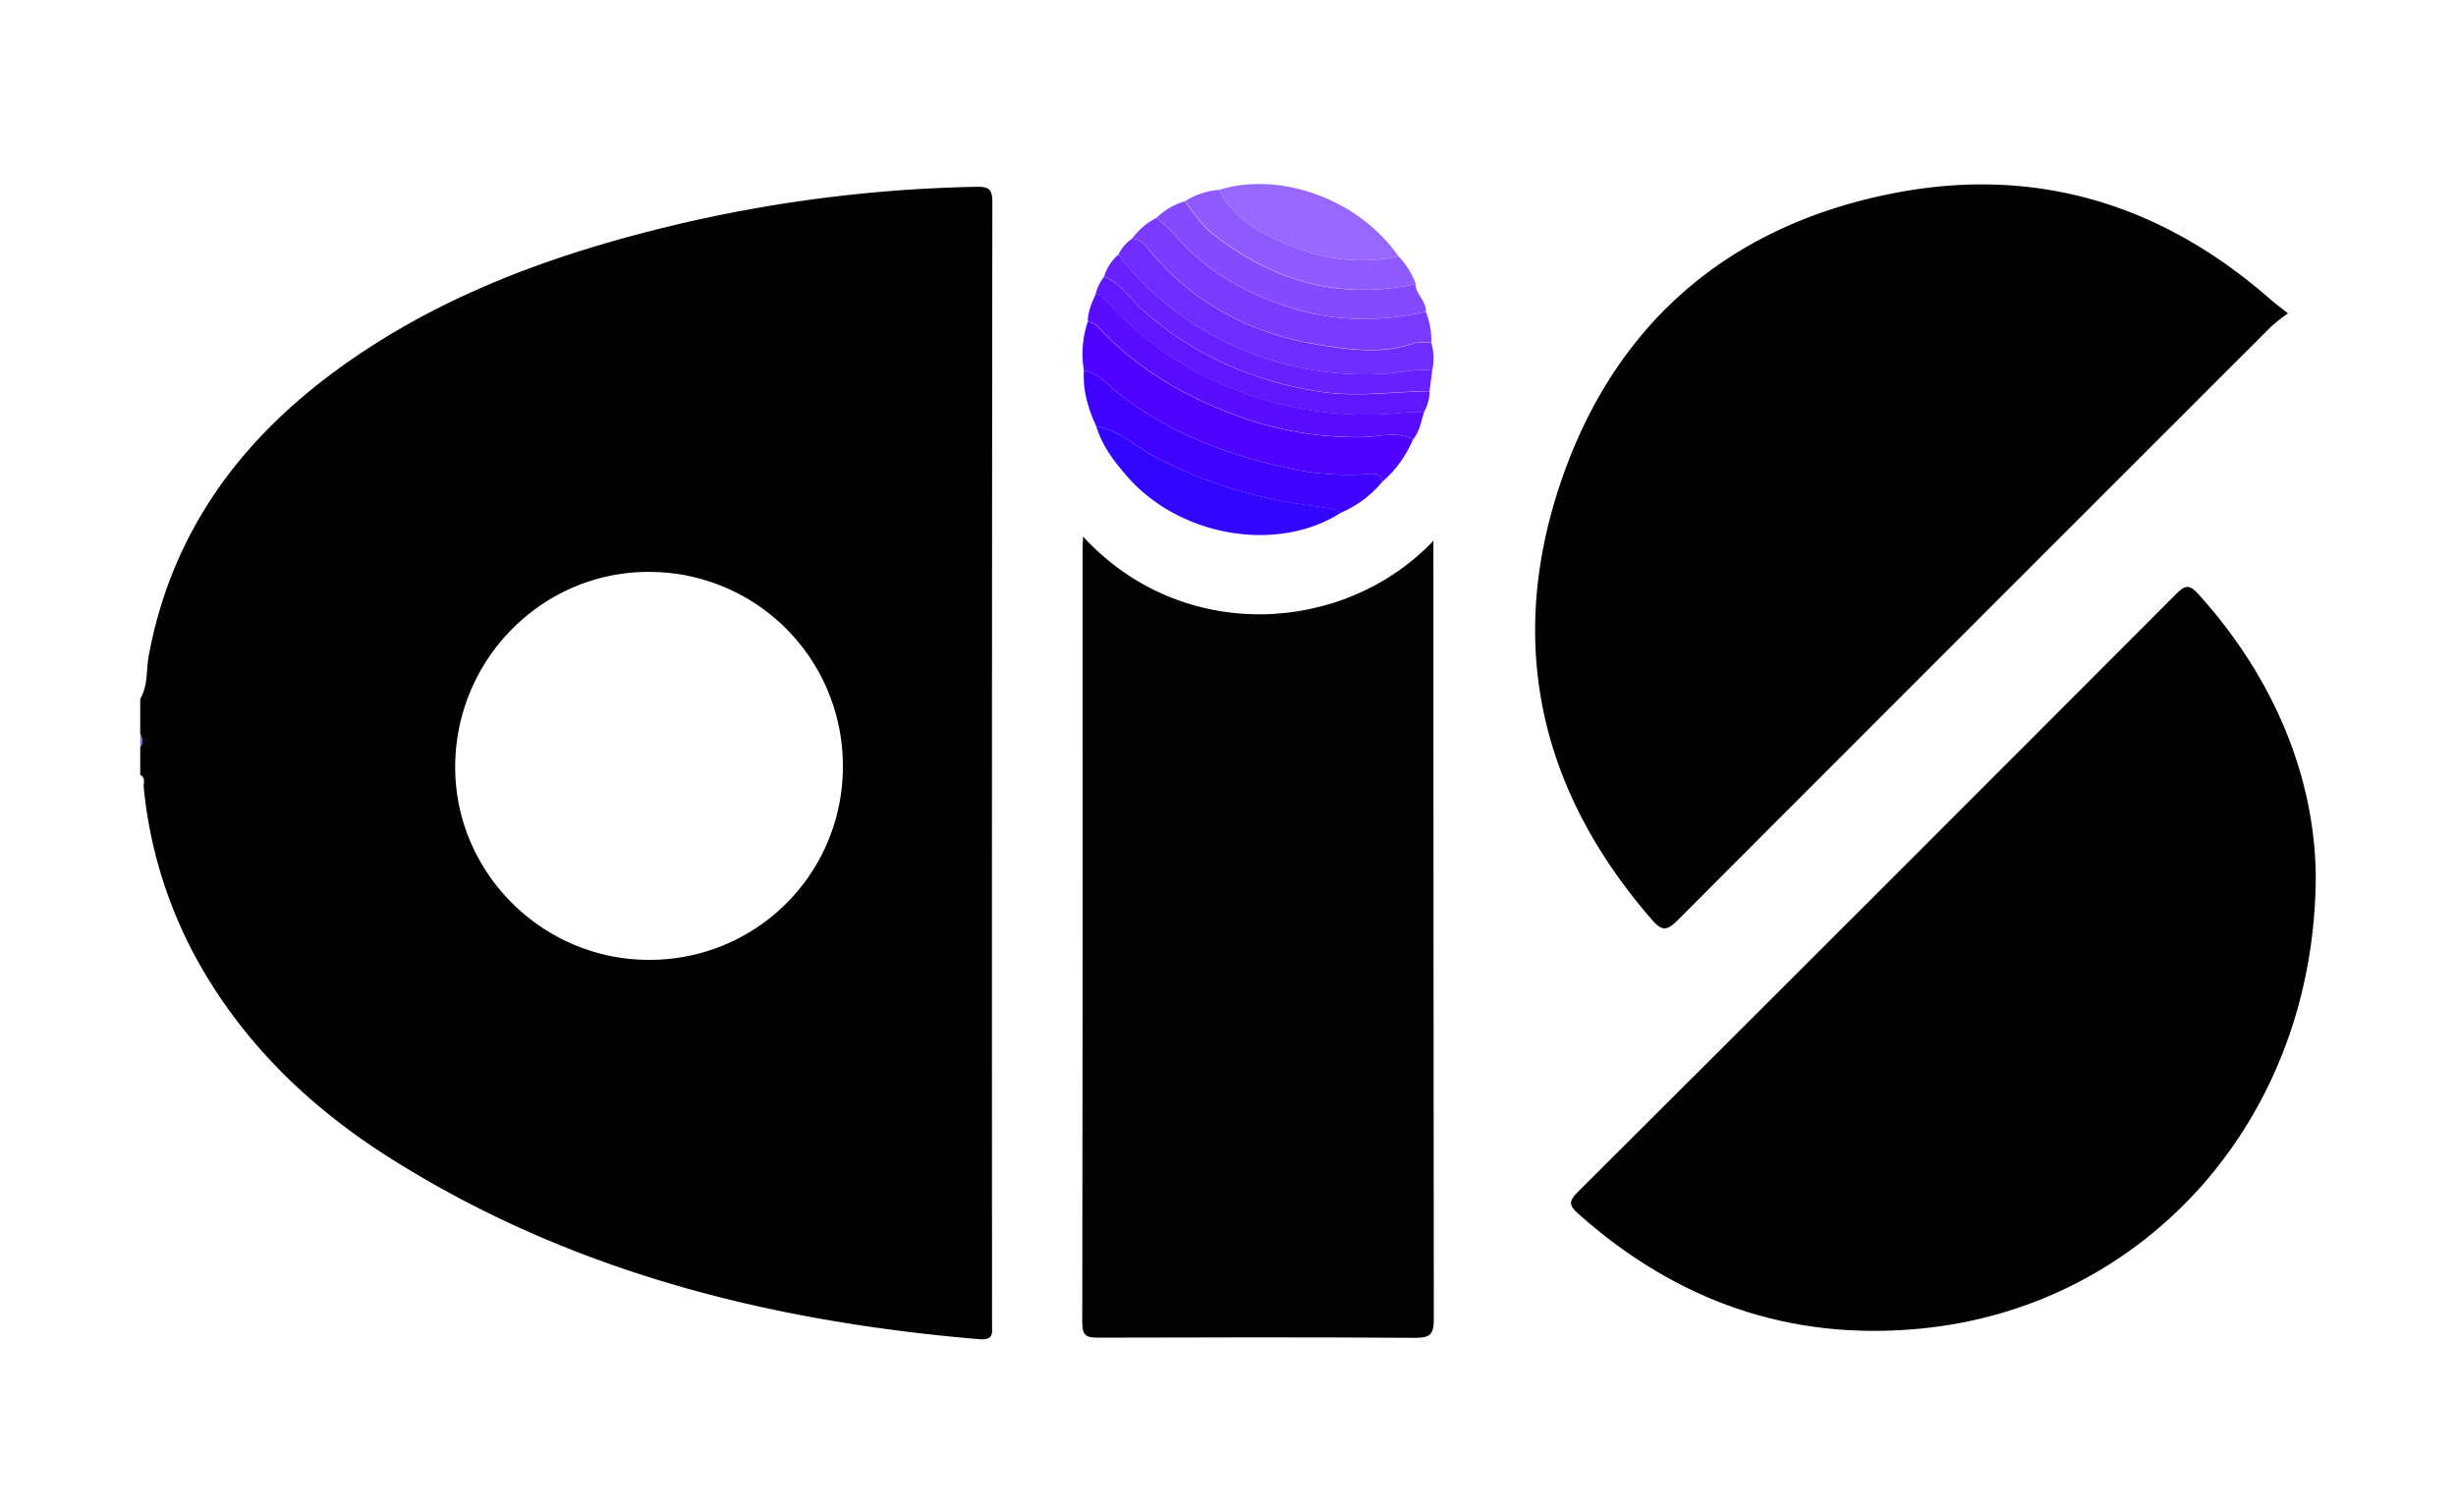 <svg xmlns="http://www.w3.org/2000/svg" viewBox="0 0 710 437"><path d="M40.54,202c2.29-3.81,1.69-8.22,2.44-12.34,6.27-34,24.62-60.17,51.71-80.73,26.62-20.19,56.95-32.45,88.94-41A410.57,410.57,0,0,1,282.23,54c3.65-.08,4.65.69,4.65,4.52q-.18,162.12-.09,324.23c0,2.54.55,4.74-3.65,4.38C222.43,382,164.56,367.57,112.51,334.6c-23.67-15-43.32-34.15-56.64-59.17A129.66,129.66,0,0,1,41.54,227.5c-.12-1.18.66-2.72-1-3.5v-8c1-1.33.53-2.66,0-4Zm203.12,19.68a56,56,0,0,0-55.85-56.36c-31-.18-56.31,25.33-56.22,56.62.08,30.58,25.49,55.67,56.24,55.52A55.75,55.75,0,0,0,243.66,221.69Z" style="fill:#010101"/><path d="M40.54,212c.53,1.34,1,2.67,0,4Z" style="fill:#844afe"/><path d="M669.46,252.94c-.07,70.52-49.34,124.87-114.3,131.13-37.86,3.65-70.71-8.06-99-33.3-2.51-2.25-2.75-3.49-.16-6.07q86.67-86.38,173.09-173c2.63-2.65,3.89-2.78,6.45.06C657.81,196.35,669.13,225.17,669.46,252.94Z" style="fill:#010101"/><path d="M661.43,90.58a55.37,55.37,0,0,0-4.71,3.68Q570.82,180.08,485,266c-3.17,3.18-4.59,3.16-7.5-.19-32.38-37.26-42.06-79.84-26.32-126.36s49.52-75,97.91-83.92c40.37-7.41,76.36,3.89,107.25,31C657.76,87.77,659.24,88.85,661.43,90.58Z" style="fill:#010101"/><path d="M313.12,155.12c28.56,31.1,75.42,28.39,101.26,1.2v4.77q0,110.13.12,220.24c0,4.5-1.17,5.43-5.49,5.4-30.47-.2-60.94-.14-91.41-.05-3.12,0-4.73-.27-4.73-4.15q.18-112.36.1-224.74C313,157,313.05,156.23,313.12,155.12Z" style="fill:#020202"/><path d="M408.46,127.05a33.05,33.05,0,0,1-8.9,12.27c-.46-3-2.85-2.34-4.68-2.24a79.39,79.39,0,0,1-20.28-1.31c-18.64-3.8-36.25-10.24-51.47-22.22-3-2.38-5.53-5.83-9.79-6.45a29.09,29.09,0,0,1,1.09-14,4,4,0,0,1,3,1.49c10.25,11,22.72,18.67,36.52,24.2a100.82,100.82,0,0,0,39.91,7.6C398.66,126.26,403.74,124.53,408.46,127.05Z" style="fill:#4e02fe"/><path d="M313.34,107.1c4.26.62,6.76,4.07,9.79,6.45,15.22,12,32.83,18.42,51.47,22.22a79.39,79.39,0,0,0,20.28,1.31c1.83-.1,4.22-.77,4.68,2.24a32,32,0,0,1-11.8,8.85c-3.06-1.34-6.35-1.68-9.62-2.13a129,129,0,0,1-45.06-14.48c-5.29-2.9-9.87-7.35-16.16-8.35C314.54,118.1,313,112.81,313.34,107.1Z" style="fill:#3e02fe"/><path d="M327.27,69a19.75,19.75,0,0,1,7-6,50.92,50.92,0,0,1,5.15,4.67c9.1,10.7,20.81,17.27,34,21.38,12.78,4,25.76,4,38.78,1.07A22.35,22.35,0,0,1,413.78,99c-1.82.07-3.79-.26-5.45.3-8.83,3-17.88,1.78-26.55.41-19.34-3-36.12-11.52-49-26.78C331.32,71.24,329.94,69.14,327.27,69Z" style="fill:#7a3bfe"/><path d="M327.27,69c2.67.15,4.05,2.25,5.5,4,12.89,15.26,29.67,23.73,49,26.78,8.67,1.37,17.72,2.6,26.55-.41,1.66-.56,3.63-.23,5.45-.3a16.26,16.26,0,0,1,.28,8c-4.83-.56-9.53.75-14.3,1a91.55,91.55,0,0,1-53.43-13.63,85.28,85.28,0,0,1-23-20.82A11.06,11.06,0,0,1,327.27,69Z" style="fill:#6f2cfe"/><path d="M408.46,127.05c-4.72-2.52-9.8-.79-14.57-.7a100.82,100.82,0,0,1-39.91-7.6c-13.8-5.53-26.27-13.23-36.52-24.2a4,4,0,0,0-3-1.49c0-2.88,1.11-5.44,2.28-8,1.5,0,2.41,1,3.29,2a95.3,95.3,0,0,0,34.43,24.47,103.77,103.77,0,0,0,43.43,8.27c4.57-.09,9.18-.87,13.82-.75C410.79,121.83,410.43,124.77,408.46,127.05Z" style="fill:#590cfe"/><path d="M316.92,123.21c6.29,1,10.87,5.45,16.16,8.35A129,129,0,0,0,378.14,146c3.27.45,6.56.79,9.62,2.13-18.51,12-47.25,7-62.43-11C321.79,133,318.5,128.6,316.92,123.21Z" style="fill:#3206fe"/><path d="M412.2,90.09c-13,3-26,2.92-38.78-1.07-13.18-4.11-24.89-10.68-34-21.38A50.92,50.92,0,0,0,334.28,63a20.33,20.33,0,0,1,8.2-4.83c2.51,3.26,4.75,6.76,8,9.36,17.35,13.8,36.76,19.32,58.72,14.59C409.3,85.1,412.35,87,412.2,90.09Z" style="fill:#844afe"/><path d="M352.4,54.88c17.85-5.54,40.62,2.89,51.88,19.21-11,2.47-21.75.86-31.91-3.32C364.36,67.48,356.62,63.23,352.4,54.88Z" style="fill:#9868fe"/><path d="M323.31,73.6a85.28,85.28,0,0,0,23,20.82,91.55,91.55,0,0,0,53.43,13.63c4.77-.23,9.47-1.54,14.3-1-.26,2-.51,4-.77,6-10.54.12-21,1.78-31.64.15-19.55-3-36.66-10.58-51.46-23.75-3.6-3.21-6.2-7.67-11-9.5A13.63,13.63,0,0,1,323.31,73.6Z" style="fill:#6821fe"/><path d="M319.18,80c4.81,1.83,7.41,6.29,11,9.5,14.8,13.17,31.91,20.74,51.46,23.75,10.66,1.63,21.1,0,31.64-.15a12.29,12.29,0,0,1-1.61,6c-4.64-.12-9.25.66-13.82.75a103.77,103.77,0,0,1-43.43-8.27A95.3,95.3,0,0,1,320,87.11c-.88-1-1.79-2-3.29-2A12.77,12.77,0,0,1,319.18,80Z" style="fill:#6117fe"/><path d="M352.4,54.88c4.22,8.35,12,12.6,20,15.89,10.16,4.18,20.9,5.79,31.91,3.32a23.39,23.39,0,0,1,5,8c-22,4.73-41.37-.79-58.72-14.59-3.28-2.6-5.52-6.1-8-9.36A21.37,21.37,0,0,1,352.4,54.88Z" style="fill:#8e5afe"/></svg>